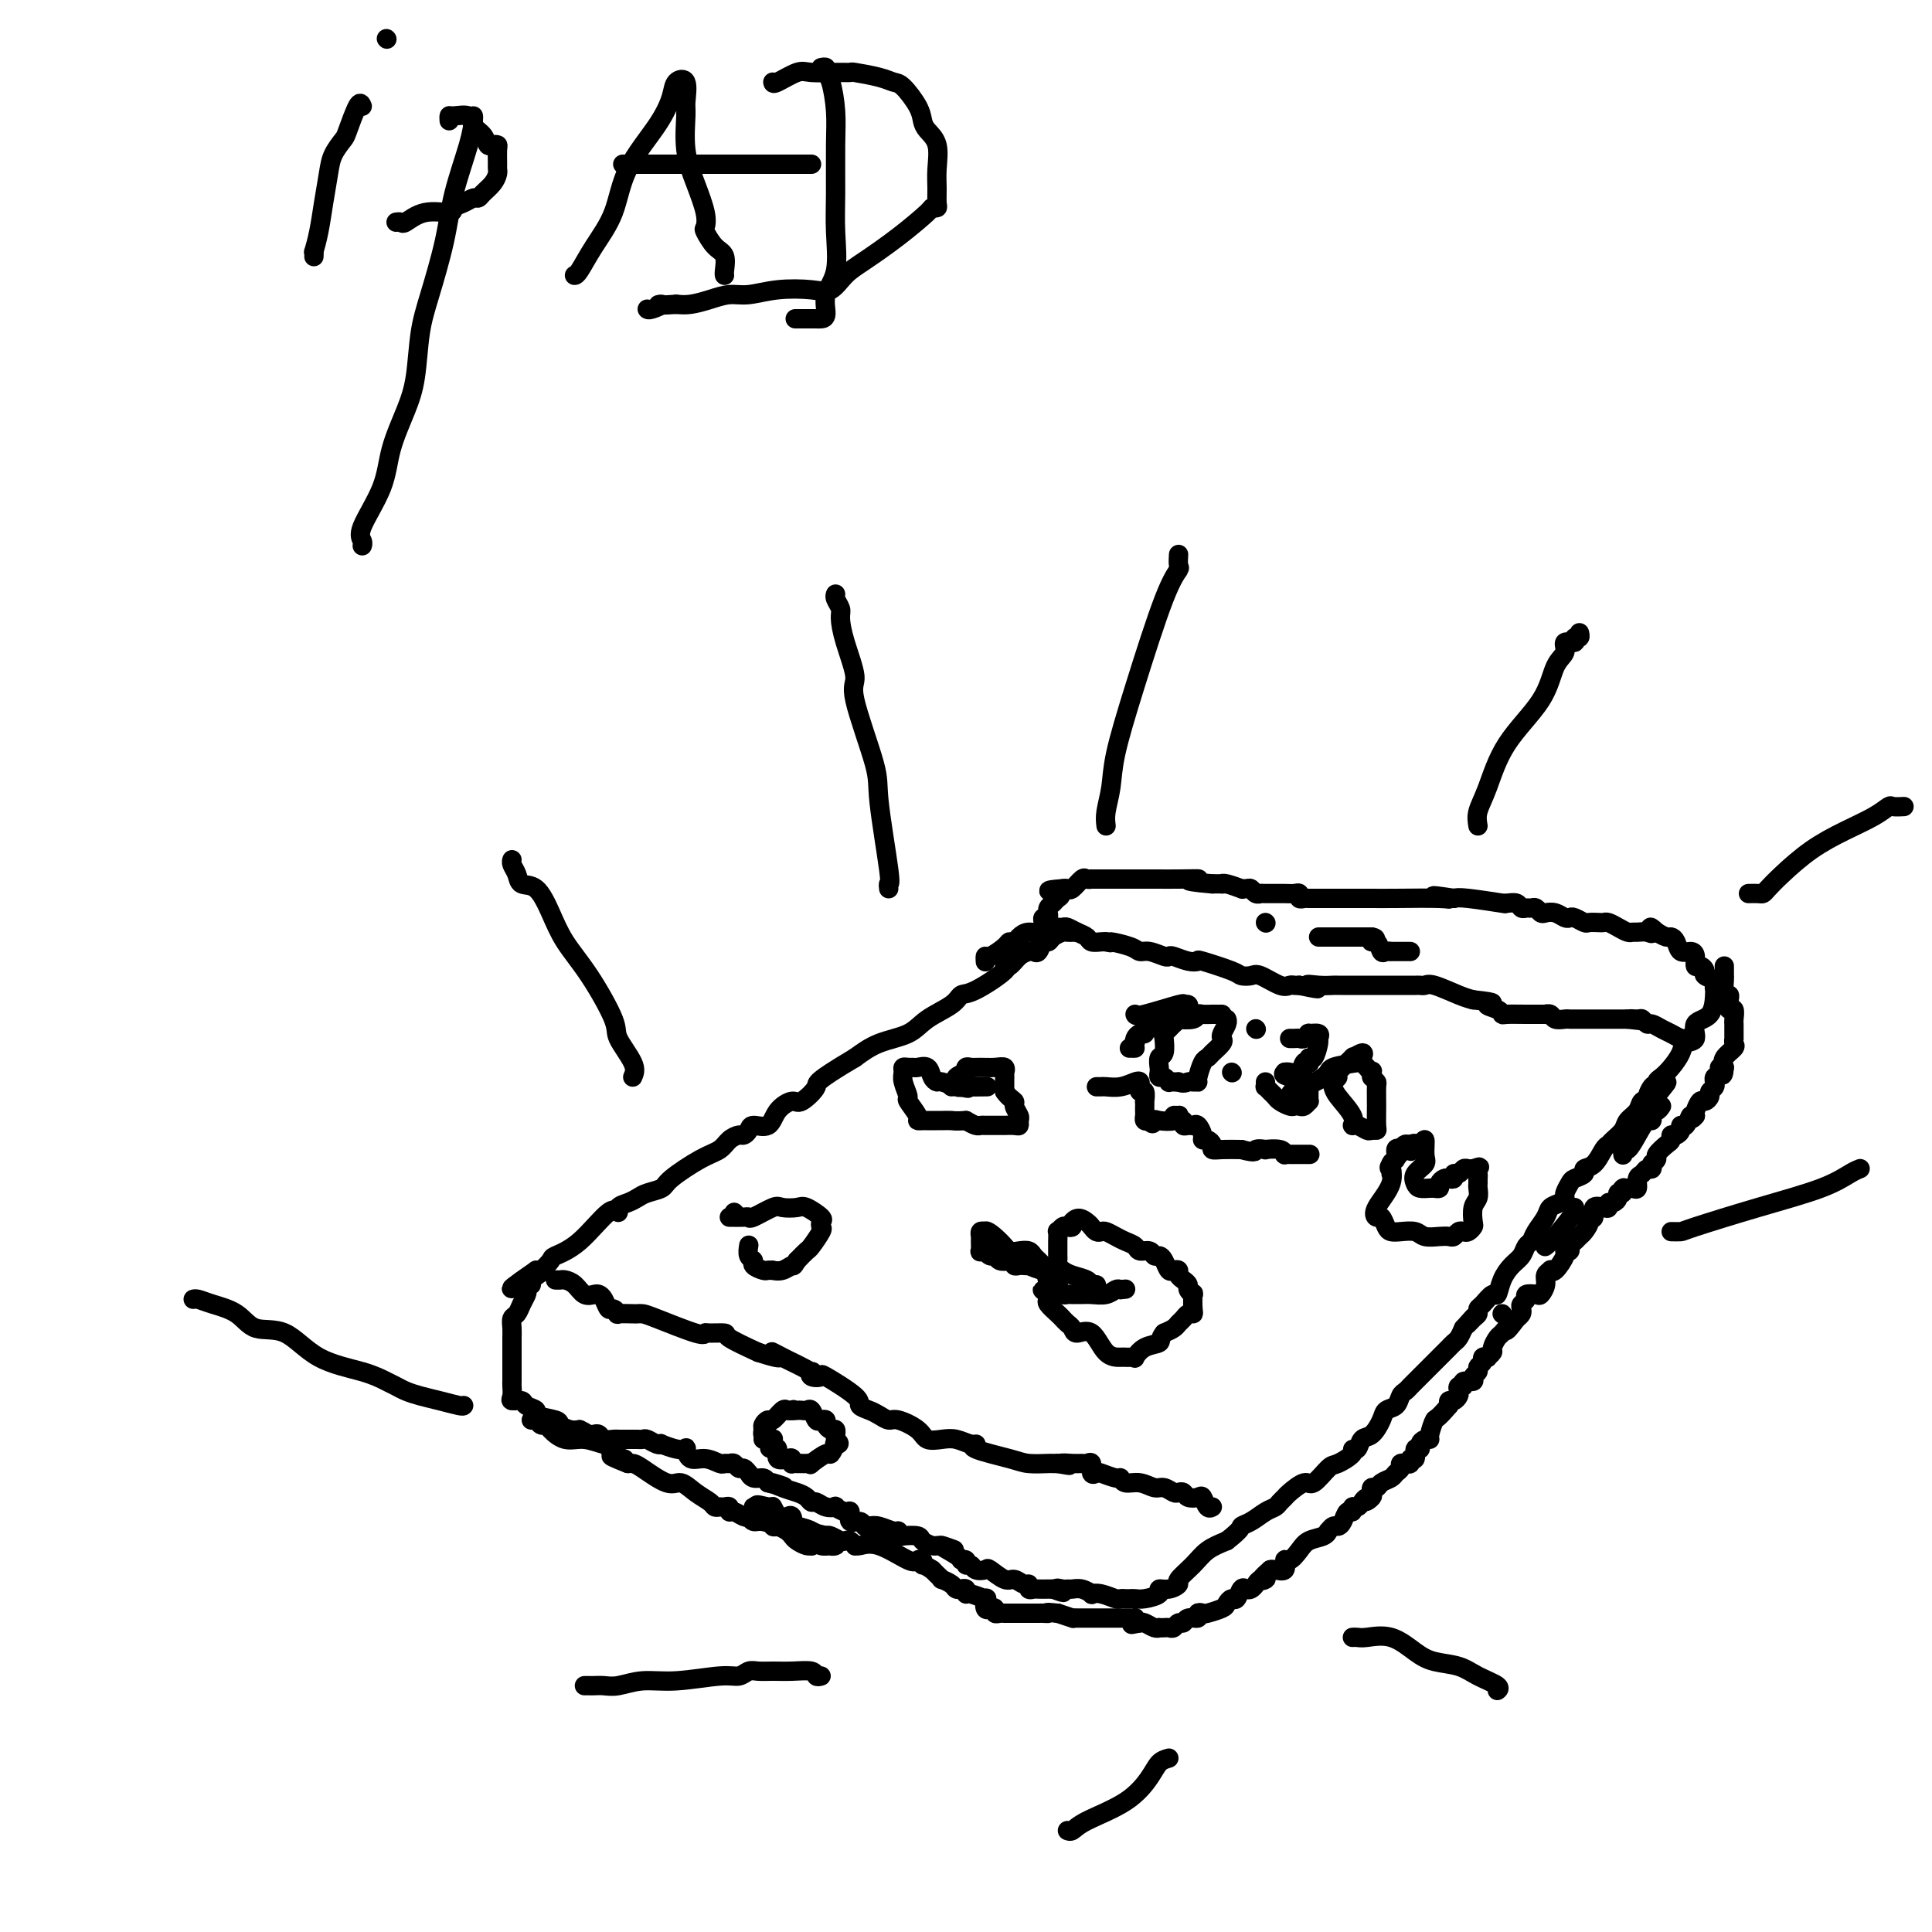 <svg viewBox='0 0 400 400' version='1.1' xmlns='http://www.w3.org/2000/svg' xmlns:xlink='http://www.w3.org/1999/xlink'><g fill='none' stroke='#000000' stroke-width='4' stroke-linecap='round' stroke-linejoin='round'><path d='M223,193c-0.449,0.002 -0.898,0.003 -1,0c-0.102,-0.003 0.141,-0.011 0,0c-0.141,0.011 -0.668,0.039 -1,0c-0.332,-0.039 -0.470,-0.147 -1,0c-0.530,0.147 -1.452,0.547 -2,1c-0.548,0.453 -0.724,0.958 -1,1c-0.276,0.042 -0.654,-0.379 -1,0c-0.346,0.379 -0.659,1.559 -1,2c-0.341,0.441 -0.709,0.143 -1,0c-0.291,-0.143 -0.503,-0.129 -1,0c-0.497,0.129 -1.277,0.375 -2,1c-0.723,0.625 -1.388,1.630 -2,2c-0.612,0.370 -1.172,0.104 -1,0c0.172,-0.104 1.077,-0.047 0,1c-1.077,1.047 -4.137,3.086 -6,4c-1.863,0.914 -2.528,0.705 -3,1c-0.472,0.295 -0.751,1.093 -2,2c-1.249,0.907 -3.469,1.924 -5,3c-1.531,1.076 -2.374,2.213 -4,3c-1.626,0.787 -4.036,1.225 -6,2c-1.964,0.775 -3.482,1.888 -5,3'/><path d='M177,219c-8.767,5.194 -7.685,5.179 -8,6c-0.315,0.821 -2.028,2.478 -3,3c-0.972,0.522 -1.202,-0.092 -2,0c-0.798,0.092 -2.165,0.890 -3,2c-0.835,1.110 -1.140,2.531 -2,3c-0.860,0.469 -2.275,-0.016 -3,0c-0.725,0.016 -0.760,0.533 -1,1c-0.240,0.467 -0.687,0.886 -1,1c-0.313,0.114 -0.494,-0.075 -1,0c-0.506,0.075 -1.338,0.415 -2,1c-0.662,0.585 -1.154,1.413 -2,2c-0.846,0.587 -2.047,0.931 -4,2c-1.953,1.069 -4.658,2.864 -6,4c-1.342,1.136 -1.320,1.613 -2,2c-0.680,0.387 -2.062,0.683 -3,1c-0.938,0.317 -1.431,0.654 -2,1c-0.569,0.346 -1.214,0.701 -2,1c-0.786,0.299 -1.714,0.542 -2,1c-0.286,0.458 0.069,1.130 0,1c-0.069,-0.130 -0.561,-1.061 -2,0c-1.439,1.061 -3.825,4.113 -6,6c-2.175,1.887 -4.140,2.609 -5,3c-0.860,0.391 -0.616,0.451 -1,1c-0.384,0.549 -1.395,1.585 -2,2c-0.605,0.415 -0.802,0.207 -1,0'/><path d='M111,263c-10.145,6.990 -2.508,2.465 0,1c2.508,-1.465 -0.112,0.132 -1,1c-0.888,0.868 -0.045,1.009 0,1c0.045,-0.009 -0.709,-0.167 -1,0c-0.291,0.167 -0.120,0.660 0,1c0.120,0.340 0.190,0.528 0,1c-0.190,0.472 -0.639,1.229 -1,2c-0.361,0.771 -0.633,1.556 -1,2c-0.367,0.444 -0.831,0.547 -1,1c-0.169,0.453 -0.045,1.258 0,2c0.045,0.742 0.012,1.422 0,2c-0.012,0.578 -0.003,1.054 0,2c0.003,0.946 0.001,2.362 0,3c-0.001,0.638 -0.000,0.499 0,1c0.000,0.501 0.001,1.643 0,2c-0.001,0.357 -0.002,-0.072 0,0c0.002,0.072 0.008,0.645 0,1c-0.008,0.355 -0.029,0.490 0,1c0.029,0.510 0.107,1.393 0,2c-0.107,0.607 -0.401,0.936 0,1c0.401,0.064 1.495,-0.138 2,0c0.505,0.138 0.421,0.614 1,1c0.579,0.386 1.821,0.682 2,1c0.179,0.318 -0.706,0.660 0,1c0.706,0.340 3.004,0.679 4,1c0.996,0.321 0.691,0.625 1,1c0.309,0.375 1.231,0.821 2,1c0.769,0.179 1.384,0.089 2,0'/><path d='M120,296c2.057,1.023 0.199,0.082 0,0c-0.199,-0.082 1.259,0.696 2,1c0.741,0.304 0.763,0.134 1,0c0.237,-0.134 0.688,-0.232 1,0c0.312,0.232 0.487,0.794 1,1c0.513,0.206 1.366,0.055 2,0c0.634,-0.055 1.049,-0.014 1,0c-0.049,0.014 -0.561,0.003 0,0c0.561,-0.003 2.195,0.003 3,0c0.805,-0.003 0.780,-0.015 1,0c0.220,0.015 0.683,0.056 1,0c0.317,-0.056 0.486,-0.207 1,0c0.514,0.207 1.371,0.774 2,1c0.629,0.226 1.030,0.111 1,0c-0.030,-0.111 -0.490,-0.218 0,0c0.490,0.218 1.930,0.761 3,1c1.070,0.239 1.772,0.173 2,0c0.228,-0.173 -0.017,-0.453 0,0c0.017,0.453 0.295,1.638 1,2c0.705,0.362 1.838,-0.100 3,0c1.162,0.100 2.353,0.763 3,1c0.647,0.237 0.751,0.048 1,0c0.249,-0.048 0.645,0.044 1,0c0.355,-0.044 0.669,-0.223 1,0c0.331,0.223 0.679,0.848 1,1c0.321,0.152 0.614,-0.170 1,0c0.386,0.170 0.863,0.833 1,1c0.137,0.167 -0.066,-0.161 0,0c0.066,0.161 0.402,0.813 1,1c0.598,0.187 1.456,-0.089 2,0c0.544,0.089 0.772,0.545 1,1'/><path d='M159,307c6.179,1.654 2.128,0.290 1,0c-1.128,-0.290 0.667,0.496 2,1c1.333,0.504 2.205,0.727 3,1c0.795,0.273 1.513,0.595 2,1c0.487,0.405 0.742,0.892 1,1c0.258,0.108 0.521,-0.163 1,0c0.479,0.163 1.176,0.760 2,1c0.824,0.240 1.774,0.125 2,0c0.226,-0.125 -0.272,-0.259 0,0c0.272,0.259 1.316,0.910 2,1c0.684,0.090 1.009,-0.382 1,0c-0.009,0.382 -0.351,1.618 0,2c0.351,0.382 1.397,-0.090 2,0c0.603,0.090 0.764,0.741 1,1c0.236,0.259 0.546,0.126 1,0c0.454,-0.126 1.051,-0.244 2,0c0.949,0.244 2.251,0.849 3,1c0.749,0.151 0.945,-0.153 1,0c0.055,0.153 -0.031,0.763 0,1c0.031,0.237 0.179,0.102 1,0c0.821,-0.102 2.314,-0.171 3,0c0.686,0.171 0.565,0.582 1,1c0.435,0.418 1.425,0.843 2,1c0.575,0.157 0.736,0.045 1,0c0.264,-0.045 0.632,-0.022 1,0'/><path d='M195,320c5.399,1.907 0.896,0.175 0,0c-0.896,-0.175 1.816,1.206 3,2c1.184,0.794 0.841,1.001 1,1c0.159,-0.001 0.820,-0.210 1,0c0.180,0.210 -0.122,0.839 0,1c0.122,0.161 0.670,-0.145 1,0c0.330,0.145 0.444,0.742 1,1c0.556,0.258 1.553,0.178 2,0c0.447,-0.178 0.344,-0.455 1,0c0.656,0.455 2.070,1.642 3,2c0.930,0.358 1.377,-0.114 2,0c0.623,0.114 1.423,0.815 2,1c0.577,0.185 0.932,-0.147 1,0c0.068,0.147 -0.150,0.771 0,1c0.150,0.229 0.669,0.061 1,0c0.331,-0.061 0.474,-0.017 1,0c0.526,0.017 1.436,0.005 2,0c0.564,-0.005 0.782,-0.002 1,0'/><path d='M218,329c3.738,1.392 1.581,0.372 1,0c-0.581,-0.372 0.412,-0.096 1,0c0.588,0.096 0.769,0.012 1,0c0.231,-0.012 0.511,0.048 1,0c0.489,-0.048 1.185,-0.205 2,0c0.815,0.205 1.748,0.773 2,1c0.252,0.227 -0.178,0.113 0,0c0.178,-0.113 0.965,-0.226 2,0c1.035,0.226 2.318,0.793 3,1c0.682,0.207 0.761,0.056 1,0c0.239,-0.056 0.636,-0.018 1,0c0.364,0.018 0.695,0.015 1,0c0.305,-0.015 0.585,-0.042 1,0c0.415,0.042 0.967,0.151 2,0c1.033,-0.151 2.547,-0.564 3,-1c0.453,-0.436 -0.157,-0.896 0,-1c0.157,-0.104 1.080,0.148 2,0c0.920,-0.148 1.838,-0.697 2,-1c0.162,-0.303 -0.431,-0.360 0,-1c0.431,-0.640 1.885,-1.865 3,-3c1.115,-1.135 1.890,-2.182 3,-3c1.110,-0.818 2.555,-1.409 4,-2'/><path d='M254,319c3.229,-2.504 2.801,-2.765 3,-3c0.199,-0.235 1.023,-0.445 2,-1c0.977,-0.555 2.105,-1.457 3,-2c0.895,-0.543 1.556,-0.728 2,-1c0.444,-0.272 0.670,-0.630 1,-1c0.330,-0.370 0.764,-0.751 1,-1c0.236,-0.249 0.274,-0.366 1,-1c0.726,-0.634 2.139,-1.784 3,-2c0.861,-0.216 1.168,0.502 2,0c0.832,-0.502 2.188,-2.224 3,-3c0.812,-0.776 1.082,-0.608 2,-1c0.918,-0.392 2.486,-1.346 3,-2c0.514,-0.654 -0.027,-1.008 0,-1c0.027,0.008 0.622,0.377 1,0c0.378,-0.377 0.539,-1.500 1,-2c0.461,-0.500 1.223,-0.375 2,-1c0.777,-0.625 1.570,-1.999 2,-3c0.430,-1.001 0.496,-1.630 1,-2c0.504,-0.370 1.445,-0.481 2,-1c0.555,-0.519 0.724,-1.446 1,-2c0.276,-0.554 0.659,-0.733 1,-1c0.341,-0.267 0.641,-0.621 1,-1c0.359,-0.379 0.779,-0.784 1,-1c0.221,-0.216 0.244,-0.243 1,-1c0.756,-0.757 2.244,-2.245 3,-3c0.756,-0.755 0.780,-0.779 1,-1c0.220,-0.221 0.636,-0.639 1,-1c0.364,-0.361 0.675,-0.664 1,-1c0.325,-0.336 0.664,-0.706 1,-1c0.336,-0.294 0.667,-0.513 1,-1c0.333,-0.487 0.666,-1.244 1,-2'/><path d='M303,275c3.741,-4.200 1.593,-1.701 1,-1c-0.593,0.701 0.370,-0.395 1,-1c0.630,-0.605 0.929,-0.720 1,-1c0.071,-0.280 -0.084,-0.725 0,-1c0.084,-0.275 0.406,-0.381 1,-1c0.594,-0.619 1.458,-1.751 2,-2c0.542,-0.249 0.761,0.385 1,0c0.239,-0.385 0.498,-1.790 1,-3c0.502,-1.210 1.247,-2.224 2,-3c0.753,-0.776 1.515,-1.314 2,-2c0.485,-0.686 0.692,-1.522 1,-2c0.308,-0.478 0.716,-0.600 1,-1c0.284,-0.400 0.444,-1.077 1,-2c0.556,-0.923 1.507,-2.092 2,-3c0.493,-0.908 0.528,-1.557 1,-2c0.472,-0.443 1.382,-0.682 2,-1c0.618,-0.318 0.944,-0.715 1,-1c0.056,-0.285 -0.158,-0.458 0,-1c0.158,-0.542 0.689,-1.453 1,-2c0.311,-0.547 0.402,-0.732 1,-1c0.598,-0.268 1.705,-0.621 2,-1c0.295,-0.379 -0.220,-0.783 0,-1c0.220,-0.217 1.176,-0.246 2,-1c0.824,-0.754 1.515,-2.232 2,-3c0.485,-0.768 0.764,-0.824 1,-1c0.236,-0.176 0.430,-0.471 1,-1c0.570,-0.529 1.517,-1.291 2,-2c0.483,-0.709 0.500,-1.365 1,-2c0.500,-0.635 1.481,-1.248 2,-2c0.519,-0.752 0.577,-1.643 1,-2c0.423,-0.357 1.212,-0.178 2,0'/><path d='M342,228c6.050,-7.372 1.676,-2.304 0,-1c-1.676,1.304 -0.654,-1.158 0,-2c0.654,-0.842 0.939,-0.063 1,0c0.061,0.063 -0.101,-0.589 0,-1c0.101,-0.411 0.466,-0.580 1,-1c0.534,-0.420 1.236,-1.089 2,-2c0.764,-0.911 1.588,-2.062 2,-3c0.412,-0.938 0.412,-1.663 1,-2c0.588,-0.337 1.765,-0.286 2,-1c0.235,-0.714 -0.474,-2.194 0,-3c0.474,-0.806 2.129,-0.937 3,-2c0.871,-1.063 0.958,-3.058 1,-4c0.042,-0.942 0.040,-0.829 0,-1c-0.040,-0.171 -0.119,-0.624 0,-1c0.119,-0.376 0.434,-0.673 0,-1c-0.434,-0.327 -1.618,-0.682 -2,-1c-0.382,-0.318 0.039,-0.597 0,-1c-0.039,-0.403 -0.539,-0.929 -1,-1c-0.461,-0.071 -0.883,0.314 -1,0c-0.117,-0.314 0.071,-1.328 0,-2c-0.071,-0.672 -0.399,-1.002 -1,-1c-0.601,0.002 -1.473,0.338 -2,0c-0.527,-0.338 -0.708,-1.348 -1,-2c-0.292,-0.652 -0.694,-0.945 -1,-1c-0.306,-0.055 -0.516,0.127 -1,0c-0.484,-0.127 -1.242,-0.564 -2,-1'/><path d='M343,193c-2.051,-2.011 -1.179,-0.538 -1,0c0.179,0.538 -0.336,0.141 -1,0c-0.664,-0.141 -1.477,-0.028 -2,0c-0.523,0.028 -0.756,-0.031 -1,0c-0.244,0.031 -0.498,0.152 -1,0c-0.502,-0.152 -1.252,-0.577 -2,-1c-0.748,-0.423 -1.495,-0.844 -2,-1c-0.505,-0.156 -0.769,-0.045 -1,0c-0.231,0.045 -0.429,0.026 -1,0c-0.571,-0.026 -1.514,-0.059 -2,0c-0.486,0.059 -0.514,0.208 -1,0c-0.486,-0.208 -1.429,-0.774 -2,-1c-0.571,-0.226 -0.769,-0.112 -1,0c-0.231,0.112 -0.496,0.222 -1,0c-0.504,-0.222 -1.248,-0.777 -2,-1c-0.752,-0.223 -1.511,-0.112 -2,0c-0.489,0.112 -0.709,0.227 -1,0c-0.291,-0.227 -0.655,-0.797 -1,-1c-0.345,-0.203 -0.673,-0.040 -1,0c-0.327,0.040 -0.653,-0.042 -1,0c-0.347,0.042 -0.713,0.208 -1,0c-0.287,-0.208 -0.493,-0.792 -1,-1c-0.507,-0.208 -1.315,-0.042 -2,0c-0.685,0.042 -1.245,-0.040 -1,0c0.245,0.040 1.297,0.203 0,0c-1.297,-0.203 -4.942,-0.772 -7,-1c-2.058,-0.228 -2.529,-0.114 -3,0'/><path d='M301,186c-7.018,-1.083 -3.562,-0.290 -2,0c1.562,0.290 1.231,0.078 -1,0c-2.231,-0.078 -6.363,-0.021 -9,0c-2.637,0.021 -3.778,0.006 -5,0c-1.222,-0.006 -2.525,-0.002 -4,0c-1.475,0.002 -3.124,0.000 -4,0c-0.876,-0.000 -0.980,-0.000 -1,0c-0.020,0.000 0.043,0.001 0,0c-0.043,-0.001 -0.193,-0.004 -1,0c-0.807,0.004 -2.272,0.015 -3,0c-0.728,-0.015 -0.721,-0.057 -1,0c-0.279,0.057 -0.846,0.211 -1,0c-0.154,-0.211 0.103,-0.789 0,-1c-0.103,-0.211 -0.566,-0.056 -1,0c-0.434,0.056 -0.837,0.011 -2,0c-1.163,-0.011 -3.085,0.011 -4,0c-0.915,-0.011 -0.824,-0.056 -1,0c-0.176,0.056 -0.619,0.212 -1,0c-0.381,-0.212 -0.701,-0.793 -1,-1c-0.299,-0.207 -0.578,-0.041 -1,0c-0.422,0.041 -0.987,-0.041 -1,0c-0.013,0.041 0.527,0.207 0,0c-0.527,-0.207 -2.121,-0.788 -3,-1c-0.879,-0.212 -1.044,-0.057 -1,0c0.044,0.057 0.298,0.016 0,0c-0.298,-0.016 -1.149,-0.008 -2,0'/><path d='M251,183c-8.238,-0.691 -3.832,-0.917 -3,-1c0.832,-0.083 -1.910,-0.022 -4,0c-2.090,0.022 -3.528,0.006 -4,0c-0.472,-0.006 0.023,-0.002 0,0c-0.023,0.002 -0.565,0.000 -1,0c-0.435,-0.000 -0.764,-0.000 -1,0c-0.236,0.000 -0.377,0.000 -1,0c-0.623,-0.000 -1.726,-0.000 -2,0c-0.274,0.000 0.281,0.000 0,0c-0.281,-0.000 -1.399,-0.000 -2,0c-0.601,0.000 -0.686,0.000 -1,0c-0.314,-0.000 -0.856,-0.000 -1,0c-0.144,0.000 0.111,0.000 0,0c-0.111,-0.000 -0.589,-0.000 -1,0c-0.411,0.000 -0.754,0.001 -1,0c-0.246,-0.001 -0.393,-0.002 -1,0c-0.607,0.002 -1.672,0.008 -2,0c-0.328,-0.008 0.081,-0.030 0,0c-0.081,0.030 -0.651,0.113 -1,0c-0.349,-0.113 -0.475,-0.422 -1,0c-0.525,0.422 -1.449,1.575 -2,2c-0.551,0.425 -0.729,0.121 -1,0c-0.271,-0.121 -0.636,-0.061 -1,0'/><path d='M220,184c-5.034,0.334 -2.119,0.668 -1,1c1.119,0.332 0.443,0.662 0,1c-0.443,0.338 -0.654,0.683 -1,1c-0.346,0.317 -0.829,0.606 -1,1c-0.171,0.394 -0.032,0.893 0,1c0.032,0.107 -0.044,-0.179 0,0c0.044,0.179 0.208,0.821 0,1c-0.208,0.179 -0.787,-0.106 -1,0c-0.213,0.106 -0.061,0.602 0,1c0.061,0.398 0.030,0.699 0,1'/><path d='M216,192c-1.189,1.420 -2.162,0.971 -3,1c-0.838,0.029 -1.541,0.537 -2,1c-0.459,0.463 -0.673,0.879 -1,1c-0.327,0.121 -0.767,-0.055 -1,0c-0.233,0.055 -0.259,0.341 -1,1c-0.741,0.659 -2.199,1.692 -3,2c-0.801,0.308 -0.946,-0.109 -1,0c-0.054,0.109 -0.015,0.746 0,1c0.015,0.254 0.008,0.127 0,0'/><path d='M217,192c0.335,0.002 0.670,0.004 1,0c0.330,-0.004 0.656,-0.012 1,0c0.344,0.012 0.707,0.046 1,0c0.293,-0.046 0.516,-0.170 1,0c0.484,0.170 1.229,0.634 2,1c0.771,0.366 1.567,0.634 2,1c0.433,0.366 0.501,0.829 1,1c0.499,0.171 1.428,0.049 2,0c0.572,-0.049 0.786,-0.024 1,0'/><path d='M229,195c1.867,0.421 0.535,-0.027 1,0c0.465,0.027 2.727,0.529 4,1c1.273,0.471 1.558,0.910 2,1c0.442,0.090 1.042,-0.168 2,0c0.958,0.168 2.275,0.764 3,1c0.725,0.236 0.858,0.114 1,0c0.142,-0.114 0.294,-0.220 1,0c0.706,0.220 1.967,0.767 3,1c1.033,0.233 1.838,0.154 2,0c0.162,-0.154 -0.321,-0.383 1,0c1.321,0.383 4.444,1.378 6,2c1.556,0.622 1.544,0.871 2,1c0.456,0.129 1.379,0.140 2,0c0.621,-0.140 0.940,-0.430 2,0c1.060,0.430 2.861,1.579 4,2c1.139,0.421 1.614,0.113 2,0c0.386,-0.113 0.682,-0.032 1,0c0.318,0.032 0.659,0.016 1,0'/><path d='M269,204c6.565,1.392 2.977,0.373 2,0c-0.977,-0.373 0.656,-0.100 2,0c1.344,0.100 2.400,0.027 3,0c0.600,-0.027 0.743,-0.007 1,0c0.257,0.007 0.629,0.002 1,0c0.371,-0.002 0.740,-0.001 2,0c1.260,0.001 3.412,0.000 4,0c0.588,-0.000 -0.389,-0.000 0,0c0.389,0.000 2.144,0.000 3,0c0.856,-0.000 0.811,-0.000 1,0c0.189,0.000 0.610,0.000 1,0c0.390,-0.000 0.748,-0.000 1,0c0.252,0.000 0.396,0.001 1,0c0.604,-0.001 1.668,-0.002 2,0c0.332,0.002 -0.066,0.007 0,0c0.066,-0.007 0.598,-0.027 1,0c0.402,0.027 0.675,0.100 1,0c0.325,-0.100 0.703,-0.373 2,0c1.297,0.373 3.513,1.392 5,2c1.487,0.608 2.243,0.804 3,1'/><path d='M305,207c6.143,0.646 3.499,0.762 3,1c-0.499,0.238 1.146,0.600 2,1c0.854,0.400 0.918,0.840 1,1c0.082,0.160 0.183,0.042 1,0c0.817,-0.042 2.350,-0.007 4,0c1.650,0.007 3.415,-0.012 4,0c0.585,0.012 -0.012,0.056 0,0c0.012,-0.056 0.634,-0.211 1,0c0.366,0.211 0.478,0.789 1,1c0.522,0.211 1.456,0.057 2,0c0.544,-0.057 0.698,-0.015 1,0c0.302,0.015 0.750,0.004 1,0c0.250,-0.004 0.301,-0.001 1,0c0.699,0.001 2.046,0.000 3,0c0.954,-0.000 1.516,-0.000 2,0c0.484,0.000 0.890,0.000 1,0c0.110,-0.000 -0.075,-0.000 0,0c0.075,0.000 0.412,0.000 1,0c0.588,-0.000 1.428,-0.000 2,0c0.572,0.000 0.878,0.000 1,0c0.122,-0.000 0.061,-0.000 0,0'/><path d='M337,211c5.129,0.614 1.951,0.150 1,0c-0.951,-0.150 0.326,0.015 1,0c0.674,-0.015 0.747,-0.212 1,0c0.253,0.212 0.687,0.831 1,1c0.313,0.169 0.504,-0.112 1,0c0.496,0.112 1.296,0.619 2,1c0.704,0.381 1.312,0.638 2,1c0.688,0.362 1.454,0.828 2,1c0.546,0.172 0.870,0.049 1,0c0.130,-0.049 0.065,-0.025 0,0'/><path d='M115,265c0.358,0.014 0.715,0.028 1,0c0.285,-0.028 0.496,-0.099 1,0c0.504,0.099 1.301,0.368 2,1c0.699,0.632 1.301,1.627 2,2c0.699,0.373 1.496,0.123 2,0c0.504,-0.123 0.714,-0.120 1,0c0.286,0.120 0.648,0.358 1,1c0.352,0.642 0.693,1.689 1,2c0.307,0.311 0.579,-0.113 1,0c0.421,0.113 0.991,0.762 1,1c0.009,0.238 -0.544,0.064 0,0c0.544,-0.064 2.184,-0.020 3,0c0.816,0.020 0.807,0.016 1,0c0.193,-0.016 0.588,-0.043 1,0c0.412,0.043 0.840,0.155 3,1c2.160,0.845 6.053,2.424 8,3c1.947,0.576 1.950,0.149 2,0c0.050,-0.149 0.147,-0.019 1,0c0.853,0.019 2.460,-0.072 3,0c0.540,0.072 0.011,0.306 1,1c0.989,0.694 3.494,1.847 6,3'/><path d='M157,280c7.082,2.273 3.786,0.455 3,0c-0.786,-0.455 0.939,0.451 2,1c1.061,0.549 1.459,0.739 2,1c0.541,0.261 1.225,0.593 2,1c0.775,0.407 1.641,0.890 2,1c0.359,0.110 0.209,-0.153 0,0c-0.209,0.153 -0.478,0.724 0,1c0.478,0.276 1.703,0.259 2,0c0.297,-0.259 -0.335,-0.760 1,0c1.335,0.760 4.637,2.782 6,4c1.363,1.218 0.786,1.631 1,2c0.214,0.369 1.220,0.693 2,1c0.780,0.307 1.335,0.598 2,1c0.665,0.402 1.441,0.917 2,1c0.559,0.083 0.901,-0.266 2,0c1.099,0.266 2.956,1.147 4,2c1.044,0.853 1.276,1.678 2,2c0.724,0.322 1.939,0.141 3,0c1.061,-0.141 1.968,-0.241 3,0c1.032,0.241 2.189,0.825 3,1c0.811,0.175 1.275,-0.058 1,0c-0.275,0.058 -1.290,0.408 0,1c1.290,0.592 4.884,1.427 7,2c2.116,0.573 2.753,0.886 4,1c1.247,0.114 3.105,0.031 4,0c0.895,-0.031 0.827,-0.009 1,0c0.173,0.009 0.586,0.004 1,0'/><path d='M219,303c4.311,0.773 1.590,0.205 1,0c-0.590,-0.205 0.951,-0.047 2,0c1.049,0.047 1.605,-0.015 2,0c0.395,0.015 0.629,0.108 1,0c0.371,-0.108 0.880,-0.417 1,0c0.120,0.417 -0.150,1.561 0,2c0.150,0.439 0.721,0.174 1,0c0.279,-0.174 0.265,-0.258 1,0c0.735,0.258 2.217,0.858 3,1c0.783,0.142 0.867,-0.173 1,0c0.133,0.173 0.316,0.835 1,1c0.684,0.165 1.871,-0.166 3,0c1.129,0.166 2.201,0.828 3,1c0.799,0.172 1.326,-0.146 2,0c0.674,0.146 1.494,0.758 2,1c0.506,0.242 0.699,0.115 1,0c0.301,-0.115 0.710,-0.220 1,0c0.290,0.220 0.460,0.763 1,1c0.540,0.237 1.451,0.169 2,0c0.549,-0.169 0.735,-0.437 1,0c0.265,0.437 0.610,1.579 1,2c0.390,0.421 0.826,0.120 1,0c0.174,-0.120 0.087,-0.060 0,0'/><path d='M160,299c-0.033,-0.414 -0.065,-0.828 0,-1c0.065,-0.172 0.228,-0.102 0,0c-0.228,0.102 -0.847,0.235 -1,0c-0.153,-0.235 0.158,-0.838 0,-1c-0.158,-0.162 -0.787,0.116 -1,0c-0.213,-0.116 -0.012,-0.627 0,-1c0.012,-0.373 -0.166,-0.608 0,-1c0.166,-0.392 0.674,-0.942 1,-1c0.326,-0.058 0.469,0.376 1,0c0.531,-0.376 1.451,-1.563 2,-2c0.549,-0.437 0.728,-0.125 1,0c0.272,0.125 0.636,0.062 1,0'/><path d='M164,292c0.726,-0.310 0.040,-0.085 0,0c-0.040,0.085 0.567,0.030 1,0c0.433,-0.030 0.693,-0.036 1,0c0.307,0.036 0.661,0.114 1,0c0.339,-0.114 0.665,-0.420 1,0c0.335,0.420 0.681,1.567 1,2c0.319,0.433 0.611,0.154 1,0c0.389,-0.154 0.875,-0.181 1,0c0.125,0.181 -0.110,0.569 0,1c0.110,0.431 0.565,0.904 1,1c0.435,0.096 0.849,-0.184 1,0c0.151,0.184 0.041,0.833 0,1c-0.041,0.167 -0.011,-0.147 0,0c0.011,0.147 0.003,0.756 0,1c-0.003,0.244 -0.002,0.122 0,0'/><path d='M173,298c1.400,1.156 0.400,1.044 0,1c-0.400,-0.044 -0.200,-0.022 0,0'/><path d='M173,299c-0.216,0.640 -0.754,1.741 -1,2c-0.246,0.259 -0.198,-0.323 -1,0c-0.802,0.323 -2.452,1.551 -3,2c-0.548,0.449 0.007,0.120 0,0c-0.007,-0.120 -0.576,-0.031 -1,0c-0.424,0.031 -0.702,0.005 -1,0c-0.298,-0.005 -0.618,0.012 -1,0c-0.382,-0.012 -0.828,-0.054 -1,0c-0.172,0.054 -0.070,0.203 0,0c0.070,-0.203 0.107,-0.759 0,-1c-0.107,-0.241 -0.359,-0.168 -1,0c-0.641,0.168 -1.673,0.430 -2,0c-0.327,-0.430 0.049,-1.551 0,-2c-0.049,-0.449 -0.525,-0.224 -1,0'/><path d='M160,300c-1.255,-0.420 -0.393,0.031 0,0c0.393,-0.031 0.315,-0.544 0,-1c-0.315,-0.456 -0.868,-0.854 -1,-1c-0.132,-0.146 0.157,-0.039 0,0c-0.157,0.039 -0.759,0.011 -1,0c-0.241,-0.011 -0.120,-0.006 0,0'/><path d='M262,191c0.000,0.000 0.100,0.100 0.1,0.1'/><path d='M273,194c0.307,0.000 0.613,0.000 1,0c0.387,0.000 0.853,0.000 1,0c0.147,0.000 -0.025,0.000 0,0c0.025,-0.000 0.247,0.000 1,0c0.753,0.000 2.037,0.000 3,0c0.963,0.000 1.605,0.000 2,0c0.395,0.000 0.541,0.000 1,0c0.459,0.000 1.229,0.000 2,0'/><path d='M284,194c1.654,0.259 0.290,0.907 0,1c-0.290,0.093 0.494,-0.367 1,0c0.506,0.367 0.734,1.563 1,2c0.266,0.437 0.569,0.117 1,0c0.431,-0.117 0.991,-0.031 1,0c0.009,0.031 -0.534,0.008 0,0c0.534,-0.008 2.144,-0.002 3,0c0.856,0.002 0.959,0.001 1,0c0.041,-0.001 0.021,-0.000 0,0'/><path d='M357,200c-0.001,0.308 -0.001,0.616 0,1c0.001,0.384 0.004,0.844 0,1c-0.004,0.156 -0.015,0.006 0,0c0.015,-0.006 0.057,0.130 0,1c-0.057,0.870 -0.212,2.472 0,3c0.212,0.528 0.793,-0.018 1,0c0.207,0.018 0.041,0.600 0,1c-0.041,0.400 0.041,0.618 0,1c-0.041,0.382 -0.207,0.929 0,1c0.207,0.071 0.788,-0.332 1,0c0.212,0.332 0.057,1.399 0,2c-0.057,0.601 -0.015,0.734 0,1c0.015,0.266 0.004,0.663 0,1c-0.004,0.337 0.001,0.614 0,1c-0.001,0.386 -0.008,0.880 0,1c0.008,0.120 0.030,-0.134 0,0c-0.030,0.134 -0.111,0.654 0,1c0.111,0.346 0.415,0.516 0,1c-0.415,0.484 -1.547,1.281 -2,2c-0.453,0.719 -0.226,1.359 0,2'/><path d='M357,221c-0.243,3.200 -0.850,0.699 -1,0c-0.150,-0.699 0.157,0.404 0,1c-0.157,0.596 -0.778,0.685 -1,1c-0.222,0.315 -0.045,0.858 0,1c0.045,0.142 -0.044,-0.115 0,0c0.044,0.115 0.219,0.603 0,1c-0.219,0.397 -0.833,0.701 -1,1c-0.167,0.299 0.113,0.591 0,1c-0.113,0.409 -0.618,0.934 -1,1c-0.382,0.066 -0.641,-0.328 -1,0c-0.359,0.328 -0.817,1.380 -1,2c-0.183,0.620 -0.092,0.810 0,1'/><path d='M351,231c-1.111,1.423 -0.889,-0.021 -1,0c-0.111,0.021 -0.555,1.507 -1,2c-0.445,0.493 -0.889,-0.008 -1,0c-0.111,0.008 0.112,0.526 0,1c-0.112,0.474 -0.560,0.904 -1,1c-0.440,0.096 -0.873,-0.143 -1,0c-0.127,0.143 0.053,0.669 0,1c-0.053,0.331 -0.340,0.467 -1,1c-0.660,0.533 -1.694,1.462 -2,2c-0.306,0.538 0.115,0.684 0,1c-0.115,0.316 -0.766,0.802 -1,1c-0.234,0.198 -0.051,0.109 0,0c0.051,-0.109 -0.029,-0.238 0,0c0.029,0.238 0.166,0.842 0,1c-0.166,0.158 -0.636,-0.129 -1,0c-0.364,0.129 -0.622,0.676 -1,1c-0.378,0.324 -0.874,0.427 -1,1c-0.126,0.573 0.120,1.616 0,2c-0.120,0.384 -0.606,0.110 -1,0c-0.394,-0.110 -0.697,-0.055 -1,0'/><path d='M337,246c-2.409,2.257 -1.433,0.398 -1,0c0.433,-0.398 0.322,0.663 0,1c-0.322,0.337 -0.856,-0.050 -1,0c-0.144,0.050 0.103,0.536 0,1c-0.103,0.464 -0.557,0.907 -1,1c-0.443,0.093 -0.874,-0.164 -1,0c-0.126,0.164 0.055,0.748 0,1c-0.055,0.252 -0.345,0.171 -1,0c-0.655,-0.171 -1.676,-0.431 -2,0c-0.324,0.431 0.050,1.552 0,2c-0.050,0.448 -0.525,0.224 -1,0'/><path d='M329,252c-1.190,1.046 -0.165,0.661 0,1c0.165,0.339 -0.529,1.401 -1,2c-0.471,0.599 -0.719,0.735 -1,1c-0.281,0.265 -0.595,0.660 -1,1c-0.405,0.340 -0.899,0.624 -1,1c-0.101,0.376 0.193,0.843 0,1c-0.193,0.157 -0.874,0.003 -1,0c-0.126,-0.003 0.302,0.145 0,1c-0.302,0.855 -1.334,2.417 -2,3c-0.666,0.583 -0.966,0.188 -1,0c-0.034,-0.188 0.200,-0.169 0,0c-0.200,0.169 -0.832,0.489 -1,1c-0.168,0.511 0.128,1.212 0,2c-0.128,0.788 -0.679,1.664 -1,2c-0.321,0.336 -0.412,0.131 -1,0c-0.588,-0.131 -1.673,-0.190 -2,0c-0.327,0.190 0.106,0.628 0,1c-0.106,0.372 -0.750,0.677 -1,1c-0.250,0.323 -0.106,0.664 0,1c0.106,0.336 0.173,0.667 0,1c-0.173,0.333 -0.587,0.666 -1,1'/><path d='M314,273c-2.724,3.649 -2.035,2.273 -2,2c0.035,-0.273 -0.583,0.558 -1,1c-0.417,0.442 -0.632,0.497 -1,1c-0.368,0.503 -0.887,1.454 -1,2c-0.113,0.546 0.181,0.685 0,1c-0.181,0.315 -0.837,0.805 -1,1c-0.163,0.195 0.168,0.094 0,0c-0.168,-0.094 -0.834,-0.180 -1,0c-0.166,0.180 0.168,0.627 0,1c-0.168,0.373 -0.837,0.673 -1,1c-0.163,0.327 0.182,0.680 0,1c-0.182,0.320 -0.890,0.607 -1,1c-0.110,0.393 0.377,0.893 0,1c-0.377,0.107 -1.617,-0.179 -2,0c-0.383,0.179 0.091,0.822 0,1c-0.091,0.178 -0.746,-0.111 -1,0c-0.254,0.111 -0.107,0.621 0,1c0.107,0.379 0.173,0.627 0,1c-0.173,0.373 -0.585,0.870 -1,1c-0.415,0.130 -0.833,-0.106 -1,0c-0.167,0.106 -0.084,0.553 0,1'/><path d='M300,291c-2.782,3.299 -2.735,2.547 -3,3c-0.265,0.453 -0.840,2.112 -1,3c-0.160,0.888 0.097,1.006 0,1c-0.097,-0.006 -0.547,-0.138 -1,0c-0.453,0.138 -0.910,0.544 -1,1c-0.090,0.456 0.187,0.963 0,1c-0.187,0.037 -0.839,-0.397 -1,0c-0.161,0.397 0.168,1.623 0,2c-0.168,0.377 -0.834,-0.096 -1,0c-0.166,0.096 0.167,0.761 0,1c-0.167,0.239 -0.832,0.053 -1,0c-0.168,-0.053 0.163,0.027 0,0c-0.163,-0.027 -0.821,-0.162 -1,0c-0.179,0.162 0.121,0.622 0,1c-0.121,0.378 -0.663,0.675 -1,1c-0.337,0.325 -0.468,0.679 -1,1c-0.532,0.321 -1.463,0.608 -2,1c-0.537,0.392 -0.680,0.889 -1,1c-0.320,0.111 -0.817,-0.162 -1,0c-0.183,0.162 -0.052,0.761 0,1c0.052,0.239 0.026,0.120 0,0'/><path d='M284,309c-2.428,3.023 -0.497,1.579 0,1c0.497,-0.579 -0.440,-0.295 -1,0c-0.560,0.295 -0.741,0.599 -1,1c-0.259,0.401 -0.594,0.899 -1,1c-0.406,0.101 -0.882,-0.193 -1,0c-0.118,0.193 0.123,0.874 0,1c-0.123,0.126 -0.611,-0.302 -1,0c-0.389,0.302 -0.678,1.334 -1,2c-0.322,0.666 -0.676,0.966 -1,1c-0.324,0.034 -0.618,-0.199 -1,0c-0.382,0.199 -0.850,0.829 -1,1c-0.150,0.171 0.020,-0.118 0,0c-0.020,0.118 -0.230,0.642 -1,1c-0.770,0.358 -2.099,0.548 -3,1c-0.901,0.452 -1.372,1.165 -2,2c-0.628,0.835 -1.411,1.793 -2,2c-0.589,0.207 -0.983,-0.336 -1,0c-0.017,0.336 0.341,1.552 0,2c-0.341,0.448 -1.383,0.128 -2,0c-0.617,-0.128 -0.808,-0.064 -1,0'/><path d='M263,325c-3.427,2.940 -1.496,2.291 -1,2c0.496,-0.291 -0.445,-0.224 -1,0c-0.555,0.224 -0.726,0.604 -1,1c-0.274,0.396 -0.651,0.809 -1,1c-0.349,0.191 -0.672,0.159 -1,0c-0.328,-0.159 -0.663,-0.446 -1,0c-0.337,0.446 -0.675,1.626 -1,2c-0.325,0.374 -0.636,-0.057 -1,0c-0.364,0.057 -0.781,0.603 -1,1c-0.219,0.397 -0.239,0.646 -1,1c-0.761,0.354 -2.263,0.812 -3,1c-0.737,0.188 -0.708,0.107 -1,0c-0.292,-0.107 -0.904,-0.240 -1,0c-0.096,0.240 0.325,0.853 0,1c-0.325,0.147 -1.397,-0.171 -2,0c-0.603,0.171 -0.739,0.830 -1,1c-0.261,0.170 -0.648,-0.151 -1,0c-0.352,0.151 -0.668,0.772 -1,1c-0.332,0.228 -0.679,0.062 -1,0c-0.321,-0.062 -0.614,-0.020 -1,0c-0.386,0.020 -0.863,0.019 -1,0c-0.137,-0.019 0.066,-0.057 0,0c-0.066,0.057 -0.402,0.208 -1,0c-0.598,-0.208 -1.456,-0.774 -2,-1c-0.544,-0.226 -0.772,-0.113 -1,0'/><path d='M236,336c-2.854,0.525 -1.488,0.337 -1,0c0.488,-0.337 0.100,-0.822 0,-1c-0.100,-0.178 0.089,-0.048 0,0c-0.089,0.048 -0.457,0.013 -1,0c-0.543,-0.013 -1.261,-0.003 -2,0c-0.739,0.003 -1.501,0.001 -2,0c-0.499,-0.001 -0.737,-0.000 -1,0c-0.263,0.000 -0.552,0.001 -1,0c-0.448,-0.001 -1.057,-0.003 -2,0c-0.943,0.003 -2.222,0.011 -3,0c-0.778,-0.011 -1.056,-0.041 -1,0c0.056,0.041 0.444,0.155 0,0c-0.444,-0.155 -1.722,-0.577 -3,-1'/><path d='M219,334c-3.033,-0.309 -2.114,-0.083 -2,0c0.114,0.083 -0.576,0.022 -1,0c-0.424,-0.022 -0.582,-0.006 -1,0c-0.418,0.006 -1.095,0.001 -2,0c-0.905,-0.001 -2.036,0.001 -3,0c-0.964,-0.001 -1.760,-0.004 -2,0c-0.240,0.004 0.076,0.015 0,0c-0.076,-0.015 -0.546,-0.054 -1,0c-0.454,0.054 -0.893,0.203 -1,0c-0.107,-0.203 0.118,-0.757 0,-1c-0.118,-0.243 -0.578,-0.174 -1,0c-0.422,0.174 -0.807,0.454 -1,0c-0.193,-0.454 -0.194,-1.642 0,-2c0.194,-0.358 0.584,0.114 0,0c-0.584,-0.114 -2.141,-0.815 -3,-1c-0.859,-0.185 -1.018,0.147 -1,0c0.018,-0.147 0.213,-0.774 0,-1c-0.213,-0.226 -0.835,-0.050 -1,0c-0.165,0.050 0.128,-0.024 0,0c-0.128,0.024 -0.678,0.147 -1,0c-0.322,-0.147 -0.415,-0.564 -1,-1c-0.585,-0.436 -1.662,-0.890 -2,-1c-0.338,-0.110 0.063,0.124 0,0c-0.063,-0.124 -0.589,-0.607 -1,-1c-0.411,-0.393 -0.705,-0.697 -1,-1'/><path d='M193,325c-2.168,-1.407 -2.088,-0.924 -2,-1c0.088,-0.076 0.185,-0.710 0,-1c-0.185,-0.290 -0.652,-0.236 -1,0c-0.348,0.236 -0.576,0.653 -2,0c-1.424,-0.653 -4.045,-2.375 -6,-3c-1.955,-0.625 -3.245,-0.154 -4,0c-0.755,0.154 -0.975,-0.010 -1,0c-0.025,0.010 0.144,0.195 0,0c-0.144,-0.195 -0.602,-0.771 -1,-1c-0.398,-0.229 -0.735,-0.113 -1,0c-0.265,0.113 -0.456,0.223 -1,0c-0.544,-0.223 -1.441,-0.778 -2,-1c-0.559,-0.222 -0.779,-0.111 -1,0'/><path d='M171,318c-3.553,-1.039 -1.434,-0.135 -1,0c0.434,0.135 -0.816,-0.499 -2,-1c-1.184,-0.501 -2.302,-0.870 -3,-1c-0.698,-0.130 -0.974,-0.020 -1,0c-0.026,0.020 0.199,-0.051 0,0c-0.199,0.051 -0.823,0.224 -2,0c-1.177,-0.224 -2.906,-0.843 -4,-1c-1.094,-0.157 -1.554,0.150 -2,0c-0.446,-0.150 -0.880,-0.757 -1,-1c-0.120,-0.243 0.074,-0.121 0,0c-0.074,0.121 -0.415,0.243 -1,0c-0.585,-0.243 -1.413,-0.850 -2,-1c-0.587,-0.150 -0.931,0.157 -1,0c-0.069,-0.157 0.138,-0.776 0,-1c-0.138,-0.224 -0.620,-0.051 -1,0c-0.380,0.051 -0.658,-0.019 -1,0c-0.342,0.019 -0.750,0.127 -1,0c-0.250,-0.127 -0.343,-0.489 -1,-1c-0.657,-0.511 -1.878,-1.170 -3,-2c-1.122,-0.830 -2.146,-1.830 -3,-2c-0.854,-0.170 -1.538,0.491 -3,0c-1.462,-0.491 -3.701,-2.132 -5,-3c-1.299,-0.868 -1.657,-0.962 -2,-1c-0.343,-0.038 -0.672,-0.019 -1,0'/><path d='M130,303c-6.463,-2.520 -2.122,-1.321 -1,-1c1.122,0.321 -0.976,-0.238 -2,-1c-1.024,-0.762 -0.975,-1.727 -1,-2c-0.025,-0.273 -0.125,0.147 -1,0c-0.875,-0.147 -2.525,-0.862 -4,-1c-1.475,-0.138 -2.776,0.299 -4,0c-1.224,-0.299 -2.370,-1.334 -3,-2c-0.630,-0.666 -0.743,-0.963 -1,-1c-0.257,-0.037 -0.656,0.186 -1,0c-0.344,-0.186 -0.631,-0.781 -1,-1c-0.369,-0.219 -0.820,-0.063 -1,0c-0.180,0.063 -0.090,0.031 0,0'/><path d='M156,314c0.293,0.033 0.585,0.065 1,0c0.415,-0.065 0.952,-0.228 1,0c0.048,0.228 -0.392,0.846 0,1c0.392,0.154 1.615,-0.155 2,0c0.385,0.155 -0.068,0.774 0,1c0.068,0.226 0.657,0.060 1,0c0.343,-0.060 0.438,-0.013 1,0c0.562,0.013 1.590,-0.008 2,0c0.410,0.008 0.203,0.043 0,0c-0.203,-0.043 -0.401,-0.165 0,0c0.401,0.165 1.400,0.619 2,1c0.600,0.381 0.800,0.691 1,1'/><path d='M167,318c1.928,0.862 1.247,1.016 1,1c-0.247,-0.016 -0.059,-0.203 0,0c0.059,0.203 -0.012,0.798 0,1c0.012,0.202 0.106,0.013 0,0c-0.106,-0.013 -0.412,0.151 -1,0c-0.588,-0.151 -1.457,-0.616 -2,-1c-0.543,-0.384 -0.761,-0.685 -1,-1c-0.239,-0.315 -0.499,-0.644 -1,-1c-0.501,-0.356 -1.243,-0.740 -2,-1c-0.757,-0.260 -1.528,-0.395 -2,-1c-0.472,-0.605 -0.646,-1.679 -1,-2c-0.354,-0.321 -0.889,0.110 -1,0c-0.111,-0.110 0.201,-0.760 0,-1c-0.201,-0.240 -0.915,-0.068 -1,0c-0.085,0.068 0.457,0.034 1,0'/><path d='M157,312c-1.140,-0.899 1.009,-0.147 2,0c0.991,0.147 0.823,-0.312 1,0c0.177,0.312 0.698,1.394 1,2c0.302,0.606 0.384,0.736 1,1c0.616,0.264 1.765,0.663 3,1c1.235,0.337 2.556,0.611 3,1c0.444,0.389 0.013,0.893 0,1c-0.013,0.107 0.393,-0.181 1,0c0.607,0.181 1.414,0.833 2,1c0.586,0.167 0.949,-0.151 1,0c0.051,0.151 -0.210,0.769 0,1c0.210,0.231 0.891,0.073 1,0c0.109,-0.073 -0.355,-0.061 -1,0c-0.645,0.061 -1.473,0.170 -2,0c-0.527,-0.170 -0.754,-0.618 -1,-1c-0.246,-0.382 -0.510,-0.698 -1,-1c-0.490,-0.302 -1.207,-0.589 -2,-1c-0.793,-0.411 -1.663,-0.947 -2,-1c-0.337,-0.053 -0.142,0.378 0,0c0.142,-0.378 0.231,-1.563 0,-2c-0.231,-0.437 -0.780,-0.125 -1,0c-0.220,0.125 -0.110,0.062 0,0'/><path d='M344,229c-0.309,0.456 -0.618,0.911 -1,1c-0.382,0.089 -0.837,-0.189 -1,0c-0.163,0.189 -0.035,0.843 0,1c0.035,0.157 -0.021,-0.185 0,0c0.021,0.185 0.121,0.896 0,1c-0.121,0.104 -0.463,-0.399 -1,0c-0.537,0.399 -1.268,1.701 -2,3c-0.732,1.299 -1.464,2.596 -2,3c-0.536,0.404 -0.875,-0.083 -1,0c-0.125,0.083 -0.036,0.738 0,1c0.036,0.262 0.018,0.131 0,0'/><path d='M326,250c0.000,0.000 0.000,1.000 0,1'/><path d='M326,251c-0.786,1.167 -2.750,3.583 -4,5c-1.250,1.417 -1.786,1.833 -2,2c-0.214,0.167 -0.107,0.083 0,0'/><path d='M311,272c0.000,0.000 0.100,0.100 0.1,0.1'/><path d='M235,210c0.075,0.228 0.149,0.457 2,0c1.851,-0.457 5.478,-1.598 7,-2c1.522,-0.402 0.939,-0.065 1,0c0.061,0.065 0.767,-0.141 1,0c0.233,0.141 -0.007,0.629 0,1c0.007,0.371 0.262,0.625 0,1c-0.262,0.375 -1.041,0.870 -2,1c-0.959,0.130 -2.099,-0.105 -3,0c-0.901,0.105 -1.565,0.549 -2,1c-0.435,0.451 -0.642,0.908 -1,1c-0.358,0.092 -0.867,-0.183 -1,0c-0.133,0.183 0.109,0.822 0,1c-0.109,0.178 -0.568,-0.106 -1,0c-0.432,0.106 -0.838,0.602 -1,1c-0.162,0.398 -0.081,0.699 0,1'/><path d='M235,216c-1.643,1.155 -0.250,1.042 0,1c0.250,-0.042 -0.643,-0.012 -1,0c-0.357,0.012 -0.179,0.006 0,0'/><path d='M253,210c-0.362,0.002 -0.725,0.004 -1,0c-0.275,-0.004 -0.464,-0.015 -1,0c-0.536,0.015 -1.421,0.056 -2,0c-0.579,-0.056 -0.852,-0.208 -1,0c-0.148,0.208 -0.172,0.777 -1,1c-0.828,0.223 -2.460,0.102 -3,0c-0.540,-0.102 0.013,-0.184 0,0c-0.013,0.184 -0.591,0.635 -1,1c-0.409,0.365 -0.649,0.646 -1,1c-0.351,0.354 -0.812,0.781 -1,1c-0.188,0.219 -0.103,0.229 0,1c0.103,0.771 0.223,2.302 0,3c-0.223,0.698 -0.789,0.564 -1,1c-0.211,0.436 -0.067,1.441 0,2c0.067,0.559 0.056,0.672 0,1c-0.056,0.328 -0.156,0.873 0,1c0.156,0.127 0.567,-0.162 1,0c0.433,0.162 0.887,0.775 1,1c0.113,0.225 -0.114,0.060 0,0c0.114,-0.060 0.569,-0.016 1,0c0.431,0.016 0.837,0.005 1,0c0.163,-0.005 0.081,-0.002 0,0'/><path d='M244,224c1.027,0.464 1.595,0.123 2,0c0.405,-0.123 0.647,-0.029 1,0c0.353,0.029 0.816,-0.006 1,0c0.184,0.006 0.090,0.052 0,0c-0.090,-0.052 -0.174,-0.203 0,-1c0.174,-0.797 0.607,-2.241 1,-3c0.393,-0.759 0.745,-0.832 1,-1c0.255,-0.168 0.412,-0.430 1,-1c0.588,-0.570 1.608,-1.449 2,-2c0.392,-0.551 0.158,-0.775 0,-1c-0.158,-0.225 -0.238,-0.452 0,-1c0.238,-0.548 0.795,-1.417 1,-2c0.205,-0.583 0.059,-0.881 0,-1c-0.059,-0.119 -0.029,-0.060 0,0'/><path d='M260,213c0.000,0.000 0.100,0.100 0.1,0.1'/><path d='M255,222c0.000,0.000 0.100,0.100 0.1,0.1'/><path d='M267,215c0.330,0.008 0.661,0.017 1,0c0.339,-0.017 0.687,-0.058 1,0c0.313,0.058 0.591,0.215 1,0c0.409,-0.215 0.947,-0.803 1,-1c0.053,-0.197 -0.381,-0.003 0,0c0.381,0.003 1.577,-0.186 2,0c0.423,0.186 0.075,0.747 0,1c-0.075,0.253 0.124,0.198 0,1c-0.124,0.802 -0.572,2.462 -1,3c-0.428,0.538 -0.835,-0.044 -1,0c-0.165,0.044 -0.089,0.716 0,1c0.089,0.284 0.192,0.181 0,0c-0.192,-0.181 -0.679,-0.441 -1,0c-0.321,0.441 -0.478,1.582 -1,2c-0.522,0.418 -1.410,0.113 -2,0c-0.590,-0.113 -0.883,-0.032 -1,0c-0.117,0.032 -0.059,0.016 0,0'/><path d='M266,222c-0.734,0.631 0.430,0.708 1,1c0.570,0.292 0.545,0.799 1,1c0.455,0.201 1.390,0.095 2,0c0.610,-0.095 0.895,-0.179 1,0c0.105,0.179 0.029,0.621 0,1c-0.029,0.379 -0.011,0.694 0,1c0.011,0.306 0.014,0.604 0,1c-0.014,0.396 -0.045,0.891 0,1c0.045,0.109 0.168,-0.166 0,0c-0.168,0.166 -0.626,0.774 -1,1c-0.374,0.226 -0.664,0.072 -1,0c-0.336,-0.072 -0.720,-0.060 -1,0c-0.280,0.060 -0.457,0.170 -1,0c-0.543,-0.170 -1.452,-0.619 -2,-1c-0.548,-0.381 -0.735,-0.694 -1,-1c-0.265,-0.306 -0.607,-0.604 -1,-1c-0.393,-0.396 -0.837,-0.890 -1,-1c-0.163,-0.110 -0.044,0.163 0,0c0.044,-0.163 0.013,-0.761 0,-1c-0.013,-0.239 -0.006,-0.120 0,0'/><path d='M282,219c0.251,-0.559 0.503,-1.117 0,-1c-0.503,0.117 -1.760,0.910 -2,1c-0.240,0.090 0.538,-0.523 0,0c-0.538,0.523 -2.392,2.183 -3,3c-0.608,0.817 0.031,0.792 0,1c-0.031,0.208 -0.730,0.648 -1,1c-0.270,0.352 -0.109,0.615 0,1c0.109,0.385 0.165,0.892 1,2c0.835,1.108 2.447,2.819 3,4c0.553,1.181 0.047,1.833 0,2c-0.047,0.167 0.366,-0.152 1,0c0.634,0.152 1.491,0.776 2,1c0.509,0.224 0.672,0.050 1,0c0.328,-0.050 0.821,0.026 1,0c0.179,-0.026 0.045,-0.153 0,-1c-0.045,-0.847 -0.002,-2.413 0,-4c0.002,-1.587 -0.038,-3.197 0,-4c0.038,-0.803 0.154,-0.801 0,-1c-0.154,-0.199 -0.577,-0.600 -1,-1'/><path d='M284,223c0.198,-1.883 0.192,-1.090 0,-1c-0.192,0.090 -0.571,-0.521 -1,-1c-0.429,-0.479 -0.908,-0.825 -1,-1c-0.092,-0.175 0.202,-0.180 -1,0c-1.202,0.180 -3.899,0.543 -5,1c-1.101,0.457 -0.604,1.008 -2,2c-1.396,0.992 -4.685,2.426 -6,3c-1.315,0.574 -0.658,0.287 0,0'/><path d='M227,225c0.378,0.008 0.756,0.015 1,0c0.244,-0.015 0.353,-0.054 1,0c0.647,0.054 1.833,0.201 3,0c1.167,-0.201 2.317,-0.749 3,-1c0.683,-0.251 0.901,-0.203 1,0c0.099,0.203 0.079,0.561 0,1c-0.079,0.439 -0.217,0.958 0,1c0.217,0.042 0.790,-0.392 1,0c0.210,0.392 0.056,1.610 0,2c-0.056,0.390 -0.016,-0.050 0,0c0.016,0.050 0.007,0.588 0,1c-0.007,0.412 -0.012,0.698 0,1c0.012,0.302 0.042,0.620 0,1c-0.042,0.380 -0.155,0.823 0,1c0.155,0.177 0.577,0.089 1,0'/><path d='M238,232c0.680,1.242 0.879,0.347 1,0c0.121,-0.347 0.162,-0.147 1,0c0.838,0.147 2.472,0.239 3,0c0.528,-0.239 -0.051,-0.811 0,-1c0.051,-0.189 0.731,0.006 1,0c0.269,-0.006 0.128,-0.212 0,0c-0.128,0.212 -0.241,0.842 0,1c0.241,0.158 0.838,-0.156 1,0c0.162,0.156 -0.110,0.780 0,1c0.110,0.220 0.603,0.035 1,0c0.397,-0.035 0.697,0.081 1,0c0.303,-0.081 0.607,-0.359 1,0c0.393,0.359 0.875,1.354 1,2c0.125,0.646 -0.106,0.944 0,1c0.106,0.056 0.548,-0.129 1,0c0.452,0.129 0.915,0.571 1,1c0.085,0.429 -0.208,0.846 0,1c0.208,0.154 0.917,0.044 2,0c1.083,-0.044 2.542,-0.022 4,0'/><path d='M257,238c3.486,0.929 2.700,0.253 3,0c0.300,-0.253 1.687,-0.082 2,0c0.313,0.082 -0.449,0.074 0,0c0.449,-0.074 2.110,-0.216 3,0c0.890,0.216 1.011,0.790 1,1c-0.011,0.210 -0.153,0.056 0,0c0.153,-0.056 0.602,-0.015 1,0c0.398,0.015 0.746,0.004 1,0c0.254,-0.004 0.415,-0.001 1,0c0.585,0.001 1.596,0.000 2,0c0.404,-0.000 0.202,-0.000 0,0'/><path d='M227,266c-0.386,0.089 -0.773,0.179 -1,0c-0.227,-0.179 -0.296,-0.625 -1,-1c-0.704,-0.375 -2.045,-0.678 -3,-1c-0.955,-0.322 -1.524,-0.664 -2,-1c-0.476,-0.336 -0.860,-0.668 -1,-1c-0.140,-0.332 -0.038,-0.665 0,-1c0.038,-0.335 0.010,-0.672 0,-1c-0.010,-0.328 -0.004,-0.647 0,-1c0.004,-0.353 0.004,-0.739 0,-1c-0.004,-0.261 -0.012,-0.396 0,-1c0.012,-0.604 0.046,-1.678 0,-2c-0.046,-0.322 -0.170,0.106 0,0c0.170,-0.106 0.634,-0.747 1,-1c0.366,-0.253 0.634,-0.119 1,0c0.366,0.119 0.829,0.224 1,0c0.171,-0.224 0.049,-0.778 0,-1c-0.049,-0.222 -0.024,-0.111 0,0'/><path d='M222,253c1.095,-1.437 2.334,-0.529 3,0c0.666,0.529 0.759,0.681 1,1c0.241,0.319 0.631,0.807 1,1c0.369,0.193 0.719,0.093 1,0c0.281,-0.093 0.494,-0.179 1,0c0.506,0.179 1.305,0.621 2,1c0.695,0.379 1.285,0.694 2,1c0.715,0.306 1.553,0.603 2,1c0.447,0.397 0.501,0.893 1,1c0.499,0.107 1.443,-0.174 2,0c0.557,0.174 0.726,0.803 1,1c0.274,0.197 0.652,-0.039 1,0c0.348,0.039 0.667,0.353 1,1c0.333,0.647 0.680,1.626 1,2c0.320,0.374 0.612,0.142 1,0c0.388,-0.142 0.874,-0.193 1,0c0.126,0.193 -0.106,0.631 0,1c0.106,0.369 0.550,0.671 1,1c0.450,0.329 0.905,0.687 1,1c0.095,0.313 -0.170,0.582 0,1c0.170,0.418 0.775,0.987 1,1c0.225,0.013 0.072,-0.529 0,0c-0.072,0.529 -0.061,2.131 0,3c0.061,0.869 0.172,1.006 0,1c-0.172,-0.006 -0.626,-0.156 -1,0c-0.374,0.156 -0.667,0.619 -1,1c-0.333,0.381 -0.705,0.679 -1,1c-0.295,0.321 -0.513,0.663 -1,1c-0.487,0.337 -1.244,0.668 -2,1'/><path d='M241,276c-1.006,1.198 -0.521,1.694 -1,2c-0.479,0.306 -1.921,0.422 -3,1c-1.079,0.578 -1.793,1.619 -2,2c-0.207,0.381 0.093,0.102 0,0c-0.093,-0.102 -0.580,-0.029 -1,0c-0.420,0.029 -0.774,0.012 -1,0c-0.226,-0.012 -0.322,-0.020 -1,0c-0.678,0.020 -1.936,0.069 -3,-1c-1.064,-1.069 -1.935,-3.256 -3,-4c-1.065,-0.744 -2.326,-0.044 -3,0c-0.674,0.044 -0.763,-0.569 -1,-1c-0.237,-0.431 -0.624,-0.679 -1,-1c-0.376,-0.321 -0.742,-0.716 -1,-1c-0.258,-0.284 -0.409,-0.458 -1,-1c-0.591,-0.542 -1.621,-1.454 -2,-2c-0.379,-0.546 -0.108,-0.728 0,-1c0.108,-0.272 0.054,-0.636 0,-1'/><path d='M217,268c-2.321,-1.953 -0.623,-0.337 0,0c0.623,0.337 0.169,-0.607 0,-1c-0.169,-0.393 -0.055,-0.235 0,-1c0.055,-0.765 0.050,-2.454 0,-3c-0.050,-0.546 -0.146,0.050 -1,0c-0.854,-0.050 -2.467,-0.744 -3,-1c-0.533,-0.256 0.016,-0.072 0,0c-0.016,0.072 -0.595,0.033 -1,0c-0.405,-0.033 -0.637,-0.060 -1,0c-0.363,0.060 -0.857,0.208 -1,0c-0.143,-0.208 0.064,-0.773 0,-1c-0.064,-0.227 -0.399,-0.117 -1,0c-0.601,0.117 -1.466,0.242 -2,0c-0.534,-0.242 -0.735,-0.850 -1,-1c-0.265,-0.150 -0.593,0.158 -1,0c-0.407,-0.158 -0.894,-0.781 -1,-1c-0.106,-0.219 0.168,-0.033 0,0c-0.168,0.033 -0.778,-0.086 -1,0c-0.222,0.086 -0.057,0.377 0,0c0.057,-0.377 0.005,-1.421 0,-2c-0.005,-0.579 0.037,-0.694 0,-1c-0.037,-0.306 -0.153,-0.802 0,-1c0.153,-0.198 0.577,-0.099 1,0'/><path d='M204,255c0.119,-0.596 1.916,0.915 3,2c1.084,1.085 1.456,1.744 2,2c0.544,0.256 1.259,0.110 2,0c0.741,-0.110 1.509,-0.184 2,0c0.491,0.184 0.707,0.627 1,1c0.293,0.373 0.665,0.677 1,1c0.335,0.323 0.633,0.664 1,1c0.367,0.336 0.801,0.667 1,1c0.199,0.333 0.161,0.667 0,1c-0.161,0.333 -0.447,0.664 0,1c0.447,0.336 1.626,0.679 2,1c0.374,0.321 -0.058,0.622 0,1c0.058,0.378 0.607,0.833 1,1c0.393,0.167 0.629,0.045 1,0c0.371,-0.045 0.875,-0.012 1,0c0.125,0.012 -0.129,0.004 0,0c0.129,-0.004 0.640,-0.005 1,0c0.360,0.005 0.569,0.015 1,0c0.431,-0.015 1.085,-0.056 2,0c0.915,0.056 2.093,0.207 3,0c0.907,-0.207 1.545,-0.774 2,-1c0.455,-0.226 0.728,-0.113 1,0'/><path d='M232,267c1.833,-0.167 0.917,-0.083 0,0'/><path d='M197,225c0.483,-0.342 0.966,-0.684 1,-1c0.034,-0.316 -0.381,-0.607 0,-1c0.381,-0.393 1.557,-0.890 2,-1c0.443,-0.110 0.152,0.167 0,0c-0.152,-0.167 -0.167,-0.778 0,-1c0.167,-0.222 0.514,-0.055 1,0c0.486,0.055 1.111,-0.001 2,0c0.889,0.001 2.042,0.061 3,0c0.958,-0.061 1.721,-0.241 2,0c0.279,0.241 0.075,0.905 0,1c-0.075,0.095 -0.020,-0.378 0,0c0.020,0.378 0.005,1.606 0,2c-0.005,0.394 -0.001,-0.048 0,0c0.001,0.048 0.000,0.585 0,1c-0.000,0.415 -0.000,0.707 0,1'/><path d='M208,226c0.779,1.195 1.726,1.683 2,2c0.274,0.317 -0.124,0.463 0,1c0.124,0.537 0.772,1.464 1,2c0.228,0.536 0.037,0.679 0,1c-0.037,0.321 0.080,0.818 0,1c-0.080,0.182 -0.358,0.049 -1,0c-0.642,-0.049 -1.650,-0.013 -2,0c-0.350,0.013 -0.044,0.004 0,0c0.044,-0.004 -0.176,-0.004 -1,0c-0.824,0.004 -2.252,0.011 -3,0c-0.748,-0.011 -0.817,-0.042 -1,0c-0.183,0.042 -0.481,0.155 -1,0c-0.519,-0.155 -1.260,-0.577 -2,-1'/><path d='M200,232c-2.268,0.155 -2.439,0.041 -3,0c-0.561,-0.041 -1.514,-0.011 -2,0c-0.486,0.011 -0.506,0.002 -1,0c-0.494,-0.002 -1.461,0.003 -2,0c-0.539,-0.003 -0.651,-0.012 -1,0c-0.349,0.012 -0.934,0.046 -1,0c-0.066,-0.046 0.389,-0.173 0,-1c-0.389,-0.827 -1.622,-2.355 -2,-3c-0.378,-0.645 0.098,-0.407 0,-1c-0.098,-0.593 -0.769,-2.015 -1,-3c-0.231,-0.985 -0.021,-1.531 0,-2c0.021,-0.469 -0.145,-0.859 0,-1c0.145,-0.141 0.602,-0.031 1,0c0.398,0.031 0.737,-0.016 1,0c0.263,0.016 0.450,0.094 1,0c0.550,-0.094 1.464,-0.361 2,0c0.536,0.361 0.693,1.351 1,2c0.307,0.649 0.763,0.957 1,1c0.237,0.043 0.256,-0.181 1,0c0.744,0.181 2.213,0.766 3,1c0.787,0.234 0.894,0.117 1,0'/><path d='M199,225c2.148,0.619 1.518,0.166 1,0c-0.518,-0.166 -0.922,-0.044 0,0c0.922,0.044 3.171,0.012 4,0c0.829,-0.012 0.237,-0.003 0,0c-0.237,0.003 -0.118,0.002 0,0'/><path d='M288,243c0.107,-0.434 0.215,-0.869 0,-1c-0.215,-0.131 -0.752,0.041 0,-1c0.752,-1.041 2.792,-3.296 4,-4c1.208,-0.704 1.584,0.143 2,0c0.416,-0.143 0.871,-1.275 1,-1c0.129,0.275 -0.069,1.958 0,3c0.069,1.042 0.403,1.442 0,2c-0.403,0.558 -1.544,1.274 -2,2c-0.456,0.726 -0.228,1.462 0,2c0.228,0.538 0.458,0.877 1,1c0.542,0.123 1.398,0.030 2,0c0.602,-0.030 0.949,0.002 1,0c0.051,-0.002 -0.194,-0.039 0,0c0.194,0.039 0.826,0.155 1,0c0.174,-0.155 -0.112,-0.582 0,-1c0.112,-0.418 0.621,-0.829 1,-1c0.379,-0.171 0.626,-0.102 1,0c0.374,0.102 0.874,0.238 1,0c0.126,-0.238 -0.121,-0.848 0,-1c0.121,-0.152 0.610,0.155 1,0c0.390,-0.155 0.682,-0.773 1,-1c0.318,-0.227 0.662,-0.065 1,0c0.338,0.065 0.669,0.032 1,0'/><path d='M305,242c1.928,-0.667 1.248,-0.334 1,0c-0.248,0.334 -0.066,0.670 0,1c0.066,0.330 0.014,0.653 0,1c-0.014,0.347 0.010,0.716 0,1c-0.010,0.284 -0.054,0.481 0,1c0.054,0.519 0.208,1.358 0,2c-0.208,0.642 -0.777,1.086 -1,2c-0.223,0.914 -0.101,2.296 0,3c0.101,0.704 0.182,0.728 0,1c-0.182,0.272 -0.626,0.791 -1,1c-0.374,0.209 -0.680,0.108 -1,0c-0.320,-0.108 -0.656,-0.224 -1,0c-0.344,0.224 -0.696,0.788 -1,1c-0.304,0.212 -0.560,0.071 -1,0c-0.440,-0.071 -1.063,-0.071 -2,0c-0.937,0.071 -2.187,0.214 -3,0c-0.813,-0.214 -1.187,-0.783 -2,-1c-0.813,-0.217 -2.063,-0.082 -3,0c-0.937,0.082 -1.561,0.109 -2,0c-0.439,-0.109 -0.695,-0.356 -1,-1c-0.305,-0.644 -0.661,-1.686 -1,-2c-0.339,-0.314 -0.661,0.100 -1,0c-0.339,-0.100 -0.694,-0.714 0,-2c0.694,-1.286 2.437,-3.245 3,-5c0.563,-1.755 -0.055,-3.305 0,-4c0.055,-0.695 0.784,-0.533 1,-1c0.216,-0.467 -0.081,-1.562 0,-2c0.081,-0.438 0.541,-0.219 1,0'/><path d='M290,238c1.222,-2.178 1.778,-0.622 2,0c0.222,0.622 0.111,0.311 0,0'/><path d='M151,252c1.155,0.016 2.311,0.032 3,0c0.689,-0.032 0.913,-0.113 1,0c0.087,0.113 0.038,0.421 1,0c0.962,-0.421 2.934,-1.570 4,-2c1.066,-0.430 1.224,-0.141 2,0c0.776,0.141 2.169,0.132 3,0c0.831,-0.132 1.100,-0.388 2,0c0.900,0.388 2.430,1.421 3,2c0.570,0.579 0.179,0.704 0,1c-0.179,0.296 -0.145,0.765 0,1c0.145,0.235 0.400,0.238 0,1c-0.400,0.762 -1.454,2.282 -2,3c-0.546,0.718 -0.585,0.634 -1,1c-0.415,0.366 -1.208,1.183 -2,2'/><path d='M165,261c-0.912,1.558 -0.693,0.953 -1,1c-0.307,0.047 -1.142,0.745 -2,1c-0.858,0.255 -1.740,0.065 -2,0c-0.260,-0.065 0.103,-0.007 0,0c-0.103,0.007 -0.672,-0.038 -1,0c-0.328,0.038 -0.413,0.161 -1,0c-0.587,-0.161 -1.674,-0.604 -2,-1c-0.326,-0.396 0.108,-0.745 0,-1c-0.108,-0.255 -0.760,-0.415 -1,-1c-0.240,-0.585 -0.069,-1.596 0,-2c0.069,-0.404 0.034,-0.202 0,0'/><path d='M152,251c0.000,0.000 0.100,0.100 0.1,0.1'/><path d='M229,171c-0.104,-0.836 -0.208,-1.672 0,-3c0.208,-1.328 0.729,-3.147 1,-5c0.271,-1.853 0.293,-3.738 1,-7c0.707,-3.262 2.098,-7.901 4,-14c1.902,-6.099 4.313,-13.659 6,-18c1.687,-4.341 2.648,-5.462 3,-6c0.352,-0.538 0.095,-0.491 0,-1c-0.095,-0.509 -0.027,-1.574 0,-2c0.027,-0.426 0.014,-0.213 0,0'/><path d='M306,171c-0.157,-0.915 -0.314,-1.831 0,-3c0.314,-1.169 1.097,-2.592 2,-5c0.903,-2.408 1.924,-5.802 4,-9c2.076,-3.198 5.205,-6.201 7,-9c1.795,-2.799 2.256,-5.395 3,-7c0.744,-1.605 1.772,-2.219 2,-3c0.228,-0.781 -0.345,-1.730 0,-2c0.345,-0.270 1.609,0.138 2,0c0.391,-0.138 -0.091,-0.820 0,-1c0.091,-0.180 0.755,0.144 1,0c0.245,-0.144 0.070,-0.755 0,-1c-0.070,-0.245 -0.035,-0.122 0,0'/><path d='M362,185c0.748,-0.015 1.496,-0.030 2,0c0.504,0.030 0.765,0.104 1,0c0.235,-0.104 0.443,-0.387 1,-1c0.557,-0.613 1.463,-1.555 3,-3c1.537,-1.445 3.706,-3.392 6,-5c2.294,-1.608 4.713,-2.876 7,-4c2.287,-1.124 4.442,-2.105 6,-3c1.558,-0.895 2.521,-1.704 3,-2c0.479,-0.296 0.475,-0.080 1,0c0.525,0.080 1.579,0.023 2,0c0.421,-0.023 0.211,-0.011 0,0'/><path d='M346,255c0.806,0.018 1.613,0.037 2,0c0.387,-0.037 0.356,-0.129 3,-1c2.644,-0.871 7.963,-2.521 13,-4c5.037,-1.479 9.794,-2.788 13,-4c3.206,-1.212 4.863,-2.326 6,-3c1.137,-0.674 1.753,-0.907 2,-1c0.247,-0.093 0.123,-0.047 0,0'/><path d='M280,339c0.313,-0.020 0.627,-0.041 1,0c0.373,0.041 0.806,0.143 2,0c1.194,-0.143 3.150,-0.530 5,0c1.850,0.530 3.593,1.977 5,3c1.407,1.023 2.478,1.623 4,2c1.522,0.377 3.493,0.532 5,1c1.507,0.468 2.548,1.249 4,2c1.452,0.751 3.314,1.471 4,2c0.686,0.529 0.196,0.865 0,1c-0.196,0.135 -0.098,0.067 0,0'/><path d='M242,364c-0.711,0.206 -1.423,0.413 -2,1c-0.577,0.587 -1.020,1.555 -2,3c-0.980,1.445 -2.497,3.368 -5,5c-2.503,1.632 -5.990,2.974 -8,4c-2.010,1.026 -2.541,1.738 -3,2c-0.459,0.262 -0.845,0.075 -1,0c-0.155,-0.075 -0.077,-0.037 0,0'/><path d='M170,347c-0.404,0.113 -0.808,0.227 -1,0c-0.192,-0.227 -0.173,-0.794 -1,-1c-0.827,-0.206 -2.500,-0.051 -4,0c-1.500,0.051 -2.826,-0.001 -4,0c-1.174,0.001 -2.195,0.057 -3,0c-0.805,-0.057 -1.393,-0.227 -2,0c-0.607,0.227 -1.233,0.849 -2,1c-0.767,0.151 -1.675,-0.170 -4,0c-2.325,0.170 -6.066,0.830 -9,1c-2.934,0.170 -5.062,-0.151 -7,0c-1.938,0.151 -3.686,0.772 -5,1c-1.314,0.228 -2.195,0.061 -3,0c-0.805,-0.061 -1.535,-0.016 -2,0c-0.465,0.016 -0.664,0.004 -1,0c-0.336,-0.004 -0.810,-0.001 -1,0c-0.190,0.001 -0.095,0.001 0,0'/><path d='M96,291c-0.070,0.089 -0.141,0.178 -1,0c-0.859,-0.178 -2.508,-0.624 -4,-1c-1.492,-0.376 -2.828,-0.681 -4,-1c-1.172,-0.319 -2.181,-0.652 -3,-1c-0.819,-0.348 -1.448,-0.711 -2,-1c-0.552,-0.289 -1.025,-0.506 -2,-1c-0.975,-0.494 -2.450,-1.266 -5,-2c-2.550,-0.734 -6.174,-1.429 -9,-3c-2.826,-1.571 -4.855,-4.018 -7,-5c-2.145,-0.982 -4.407,-0.498 -6,-1c-1.593,-0.502 -2.518,-1.991 -4,-3c-1.482,-1.009 -3.521,-1.539 -5,-2c-1.479,-0.461 -2.398,-0.855 -3,-1c-0.602,-0.145 -0.886,-0.041 -1,0c-0.114,0.041 -0.057,0.021 0,0'/><path d='M131,223c0.341,-0.762 0.681,-1.525 0,-3c-0.681,-1.475 -2.384,-3.663 -3,-5c-0.616,-1.337 -0.145,-1.823 -1,-4c-0.855,-2.177 -3.034,-6.046 -5,-9c-1.966,-2.954 -3.717,-4.993 -5,-7c-1.283,-2.007 -2.099,-3.980 -3,-6c-0.901,-2.020 -1.888,-4.086 -3,-5c-1.112,-0.914 -2.351,-0.676 -3,-1c-0.649,-0.324 -0.710,-1.211 -1,-2c-0.290,-0.789 -0.809,-1.482 -1,-2c-0.191,-0.518 -0.055,-0.862 0,-1c0.055,-0.138 0.027,-0.069 0,0'/><path d='M184,184c-0.062,-0.469 -0.123,-0.938 0,-1c0.123,-0.062 0.431,0.283 0,-3c-0.431,-3.283 -1.600,-10.194 -2,-14c-0.400,-3.806 -0.030,-4.508 -1,-8c-0.970,-3.492 -3.278,-9.775 -4,-13c-0.722,-3.225 0.143,-3.393 0,-5c-0.143,-1.607 -1.292,-4.655 -2,-7c-0.708,-2.345 -0.974,-3.987 -1,-5c-0.026,-1.013 0.189,-1.395 0,-2c-0.189,-0.605 -0.782,-1.432 -1,-2c-0.218,-0.568 -0.062,-0.877 0,-1c0.062,-0.123 0.031,-0.062 0,0'/><path d='M75,22c-0.212,-0.524 -0.424,-1.048 -1,0c-0.576,1.048 -1.516,3.668 -2,5c-0.484,1.332 -0.511,1.377 -1,2c-0.489,0.623 -1.441,1.825 -2,3c-0.559,1.175 -0.724,2.324 -1,4c-0.276,1.676 -0.662,3.878 -1,6c-0.338,2.122 -0.626,4.162 -1,6c-0.374,1.838 -0.832,3.472 -1,4c-0.168,0.528 -0.045,-0.050 0,0c0.045,0.050 0.013,0.729 0,1c-0.013,0.271 -0.006,0.136 0,0'/><path d='M80,8c0.000,0.000 0.100,0.100 0.1,0.1'/><path d='M98,24c0.033,0.099 0.066,0.198 0,1c-0.066,0.802 -0.231,2.307 -1,5c-0.769,2.693 -2.142,6.575 -3,10c-0.858,3.425 -1.201,6.394 -2,10c-0.799,3.606 -2.053,7.848 -3,11c-0.947,3.152 -1.588,5.214 -2,8c-0.412,2.786 -0.595,6.297 -1,9c-0.405,2.703 -1.033,4.597 -2,7c-0.967,2.403 -2.273,5.313 -3,8c-0.727,2.687 -0.874,5.151 -2,8c-1.126,2.849 -3.230,6.083 -4,8c-0.770,1.917 -0.207,2.516 0,3c0.207,0.484 0.059,0.853 0,1c-0.059,0.147 -0.030,0.074 0,0'/><path d='M93,25c-0.026,-0.436 -0.053,-0.871 0,-1c0.053,-0.129 0.185,0.050 1,0c0.815,-0.050 2.312,-0.329 3,0c0.688,0.329 0.566,1.265 1,2c0.434,0.735 1.423,1.270 2,2c0.577,0.730 0.743,1.656 1,2c0.257,0.344 0.605,0.106 1,0c0.395,-0.106 0.839,-0.079 1,0c0.161,0.079 0.041,0.209 0,1c-0.041,0.791 -0.004,2.243 0,3c0.004,0.757 -0.027,0.820 0,1c0.027,0.180 0.110,0.478 0,1c-0.110,0.522 -0.413,1.267 -1,2c-0.587,0.733 -1.457,1.453 -2,2c-0.543,0.547 -0.758,0.921 -1,1c-0.242,0.079 -0.511,-0.139 -1,0c-0.489,0.139 -1.199,0.633 -2,1c-0.801,0.367 -1.692,0.606 -2,1c-0.308,0.394 -0.034,0.943 -1,1c-0.966,0.057 -3.173,-0.377 -5,0c-1.827,0.377 -3.273,1.565 -4,2c-0.727,0.435 -0.734,0.117 -1,0c-0.266,-0.117 -0.790,-0.033 -1,0c-0.210,0.033 -0.105,0.017 0,0'/><path d='M119,57c-0.051,0.003 -0.103,0.007 0,0c0.103,-0.007 0.359,-0.023 1,-1c0.641,-0.977 1.667,-2.915 3,-5c1.333,-2.085 2.972,-4.316 4,-7c1.028,-2.684 1.446,-5.819 3,-9c1.554,-3.181 4.245,-6.408 6,-9c1.755,-2.592 2.576,-4.549 3,-6c0.424,-1.451 0.452,-2.396 1,-3c0.548,-0.604 1.617,-0.866 2,0c0.383,0.866 0.082,2.861 0,4c-0.082,1.139 0.055,1.423 0,3c-0.055,1.577 -0.304,4.448 0,7c0.304,2.552 1.159,4.785 2,7c0.841,2.215 1.669,4.412 2,6c0.331,1.588 0.166,2.565 0,3c-0.166,0.435 -0.332,0.327 0,1c0.332,0.673 1.161,2.128 2,3c0.839,0.872 1.689,1.162 2,2c0.311,0.838 0.084,2.226 0,3c-0.084,0.774 -0.024,0.936 0,1c0.024,0.064 0.012,0.032 0,0'/><path d='M129,34c-0.119,0.000 -0.238,0.000 1,0c1.238,0.000 3.834,0.000 7,0c3.166,0.000 6.901,-0.000 11,0c4.099,0.000 8.563,0.000 12,0c3.437,0.000 5.849,0.000 7,0c1.151,0.000 1.043,0.000 1,0c-0.043,0.000 -0.022,0.000 0,0'/><path d='M170,14c0.445,-0.091 0.890,-0.182 1,0c0.110,0.182 -0.114,0.637 0,1c0.114,0.363 0.566,0.635 1,2c0.434,1.365 0.850,3.824 1,6c0.150,2.176 0.032,4.069 0,7c-0.032,2.931 0.020,6.901 0,10c-0.020,3.099 -0.113,5.328 0,8c0.113,2.672 0.433,5.788 0,8c-0.433,2.212 -1.619,3.521 -2,5c-0.381,1.479 0.045,3.128 0,4c-0.045,0.872 -0.559,0.966 -1,1c-0.441,0.034 -0.809,0.009 -1,0c-0.191,-0.009 -0.205,-0.002 -1,0c-0.795,0.002 -2.370,0.001 -3,0c-0.630,-0.001 -0.315,-0.000 0,0'/><path d='M160,17c0.027,0.227 0.053,0.453 1,0c0.947,-0.453 2.813,-1.586 4,-2c1.187,-0.414 1.693,-0.108 3,0c1.307,0.108 3.414,0.019 5,0c1.586,-0.019 2.650,0.034 3,0c0.350,-0.034 -0.015,-0.154 1,0c1.015,0.154 3.410,0.583 5,1c1.590,0.417 2.375,0.821 3,1c0.625,0.179 1.089,0.132 2,1c0.911,0.868 2.268,2.651 3,4c0.732,1.349 0.837,2.265 1,3c0.163,0.735 0.383,1.289 1,2c0.617,0.711 1.630,1.578 2,3c0.370,1.422 0.095,3.400 0,5c-0.095,1.600 -0.011,2.821 0,4c0.011,1.179 -0.052,2.316 0,3c0.052,0.684 0.219,0.914 0,1c-0.219,0.086 -0.824,0.028 -1,0c-0.176,-0.028 0.077,-0.024 -1,1c-1.077,1.024 -3.485,3.070 -6,5c-2.515,1.930 -5.136,3.746 -7,5c-1.864,1.254 -2.970,1.948 -4,3c-1.030,1.052 -1.983,2.463 -3,3c-1.017,0.537 -2.098,0.199 -4,0c-1.902,-0.199 -4.624,-0.260 -7,0c-2.376,0.260 -4.408,0.840 -6,1c-1.592,0.160 -2.746,-0.102 -4,0c-1.254,0.102 -2.607,0.566 -4,1c-1.393,0.434 -2.827,0.838 -4,1c-1.173,0.162 -2.087,0.081 -3,0'/><path d='M140,63c-5.525,0.404 -3.337,-0.088 -3,0c0.337,0.088 -1.179,0.754 -2,1c-0.821,0.246 -0.949,0.070 -1,0c-0.051,-0.070 -0.026,-0.035 0,0'/></g>
</svg>